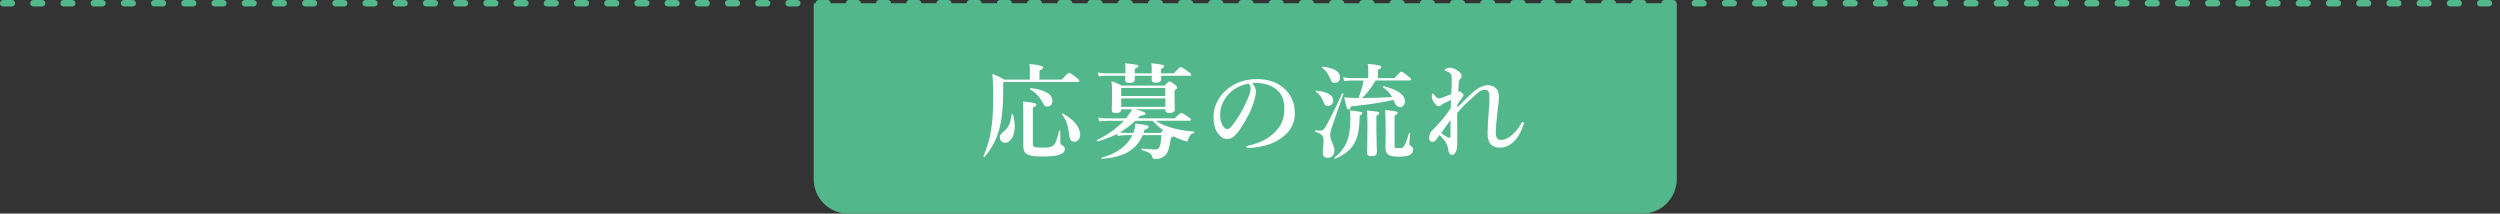 <?xml version="1.0" encoding="UTF-8"?>
<svg id="_レイヤー_2" data-name="レイヤー 2" xmlns="http://www.w3.org/2000/svg" viewBox="0 0 579.33 49.5">
  <rect x="0" y="0" width="579.33" height="49.5" fill="#333333" stroke="none"/>
  <defs>
    <style>
      .cls-1 {
        fill: none;
        stroke: #52b88c;
        stroke-dasharray: 0 0 2 5;
        stroke-linecap: round;
        stroke-linejoin: round;
        stroke-width: 1.5px;
      }

      .cls-2 {
        fill: #fff;
      }

      .cls-2, .cls-3 {
        stroke-width: 0px;
      }

      .cls-3 {
        fill: #52b88c;
      }
    </style>
  </defs>
  <g id="design">
    <g>
      <line class="cls-1" x1=".75" y1=".75" x2="578.58" y2=".75"/>
      <path class="cls-3" d="m188.56.75h200v40.75c0,4.42-3.58,8-8,8h-184c-4.42,0-8-3.58-8-8V.75h0Z"/>
      <g>
        <path class="cls-2" d="m246.06,18.44c1.27-1.42,1.46-1.56,1.66-1.56.24,0,.46.14,1.68,1.06.58.46.72.62.72.82,0,.17-.1.24-.36.24h-17.28v1.9c-.02,3.96-.31,6.84-.98,9.24-.67,2.42-1.75,4.32-3.34,6.24-.07.1-.31-.07-.26-.19.84-1.99,1.42-3.82,1.75-5.93.36-2.14.5-4.56.5-7.71,0-2.59-.05-4.06-.19-5.42,1.32.5,1.51.6,2.76,1.32h5.93v-2.21c0-.43-.02-.89-.1-1.42,2.88.29,3.17.55,3.17.82,0,.24-.29.48-.84.7v2.11h5.18Zm-10.92,10.8c0,2.18-.89,3.84-2.28,3.84-.62,0-1.15-.55-1.15-1.22,0-.58.14-.77,1.08-1.54.94-.79,1.49-2.09,1.63-3.79,0-.12.26-.14.29-.02.29.96.43,1.9.43,2.74Zm10.58,3.72c0,.46.07.55.31.67.53.26.72.43.72.89,0,.62-.41,1.08-1.3,1.34-.86.29-2.16.41-3.94.41-3.31,0-4.37-.53-4.37-2.4v-5.54c0-1.61-.02-3.22-.1-4.82,2.66.31,3.1.41,3.1.79,0,.24-.22.38-.79.6v8.54c0,.62.38.77,2.18.77,1.3,0,2.06-.07,2.57-.53.58-.53.86-1.44,1.32-3.36.02-.12.29-.07.29.05v2.59Zm-3.02-8.26c-.46,0-.65-.14-.94-.72-.89-1.58-1.58-2.35-3.05-3.29-.1-.07,0-.31.12-.29,3.46.46,5.04,1.42,5.04,3.02,0,.72-.48,1.27-1.18,1.27Zm6.29,8.14c-.79,0-1.1-.34-1.32-2.16-.22-1.85-.7-3.02-1.58-4.2-.07-.1.1-.22.19-.17,2.47,1.3,4.03,3.19,4.03,4.85,0,.98-.55,1.68-1.32,1.68Z"/>
        <path class="cls-2" d="m258.88,31.04c-1.27.65-2.71,1.2-4.51,1.73-.12.02-.26-.26-.17-.31,2.59-1.3,4.63-2.76,6.24-4.46h-3.98c-.53,0-1.03.05-1.73.14l-.26-.89c.79.14,1.39.19,1.99.19h4.46c.53-.67,1.03-1.37,1.46-2.11h-2.57v.05c0,.55-.41.82-1.22.82-.72,0-.96-.22-.96-.72,0-.6.07-1.2.07-3.7,0-.98-.02-1.97-.12-2.98,1.15.41,1.32.48,2.38,1.03h9.94c.74-.79.94-.94,1.13-.94.24,0,.46.14,1.25.74.36.29.5.46.5.65s-.07.26-.6.65v.74c0,1.94.07,3.24.07,3.67,0,.55-.41.84-1.34.84-.6,0-.86-.22-.86-.72v-.14h-7.01c1.94.5,2.4.7,2.4.98,0,.31-.26.43-1.18.5-.22.22-.41.43-.6.62h8.57c1.06-1.06,1.34-1.25,1.51-1.25.22,0,.53.19,1.58.89.48.34.67.5.67.67s-.07.24-.31.24h-7.9c.94.6,1.99,1.08,3.14,1.46,1.68.55,3.6.91,5.74,1.06.12,0,.12.29,0,.34-.74.24-.96.48-1.3,1.44-.17.46-.19.5-.38.5-.12,0-.48-.12-.94-.29-.74-.26-1.46-.55-2.18-.91-.07.1-.24.22-.53.43-.31,1.94-.46,2.54-.82,3.31-.24.48-.6.86-1.03,1.1-.48.29-1.06.43-1.78.43-.46,0-.58-.1-.65-.43-.19-.77-.67-1.1-2.45-1.63-.12-.02-.1-.36.02-.36,1.49.14,2.33.22,3.05.22.53,0,.86-.12,1.08-.7.19-.5.31-1.34.41-2.62h-4.37c-1.42,3.41-4.46,5.18-9.48,5.47-.12,0-.17-.22-.05-.24,3.53-.96,6.02-2.78,7.15-5.23h-1.46c-.58,0-1.18.05-1.94.19l-.14-.5Zm10.2-13.49c.02.38.02.65.02.77,0,.6-.43.84-1.32.84-.65,0-.89-.19-.89-.67,0-.12,0-.41.02-.94h-3.94c.02.43.02.72.02.86,0,.55-.48.79-1.3.79-.67,0-.94-.19-.94-.67,0-.12.02-.43.02-.98h-4.39c-.53,0-1.03.05-1.73.14l-.26-.89c.79.14,1.39.19,1.99.19h4.42v-.6c0-.79,0-1.03-.07-1.73,2.95.34,3.05.36,3.05.7,0,.19-.22.36-.82.58v1.06h3.94v-.48c0-.7-.02-1.06-.1-1.85,2.45.24,2.98.36,2.98.67,0,.24-.22.41-.72.6v1.06h2.98c1.1-1.27,1.39-1.46,1.56-1.46.22,0,.5.19,1.7,1.03.55.38.74.58.74.74s-.07.24-.31.24h-6.67Zm-6,10.44c-1.1,1.03-2.28,1.97-3.6,2.71.53.07.98.1,1.44.1h1.75c.24-.7.38-1.42.43-2.18,2.62.31,3.05.46,3.05.79,0,.29-.26.48-.91.62-.07.26-.14.53-.24.77h3.94l.6-.6c-.89-.65-1.7-1.42-2.45-2.21h-4.01Zm6.96-7.61h-10.22v1.87h10.22v-1.87Zm0,2.42h-10.22v1.97h10.22v-1.97Z"/>
        <path class="cls-2" d="m291.04,21.22c0,.58-.22,1.58-.53,2.54-.31,1.01-.82,2.26-1.51,3.46-.74,1.39-1.7,3-2.66,4.01-.53.58-1.15.98-1.99.98-.6,0-1.27-.29-1.82-.94-.86-.96-1.32-2.18-1.32-4.37,0-1.18.38-2.57,1.03-3.65.84-1.49,1.92-2.52,3.24-3.36,1.63-1.01,3.53-1.56,5.81-1.56,2.62,0,4.49.72,5.95,1.87,1.75,1.42,2.81,3.34,2.81,6.1,0,2.06-.89,3.77-2.21,4.94-1.22,1.08-2.26,1.66-3.55,2.14-1.54.55-3.41.86-4.92.91-.36,0-.53-.05-.53-.24s.14-.24.46-.31c2.83-.62,4.73-1.7,6.17-3.14,1.49-1.54,2.16-3.05,2.16-5.57,0-1.7-.55-3.43-2.11-4.51-1.22-.86-2.59-1.2-3.84-1.3-.36-.02-1.08-.02-1.51.02.46.5.89,1.3.89,1.97Zm-5.83.1c-1.08.96-1.63,1.92-2.04,2.95-.24.6-.41,1.39-.41,2.28,0,1.01.14,1.85.6,2.59.31.48.74.79,1.06.79.38,0,.74-.24,1.66-1.54,1.34-1.87,2.64-4.34,3.22-5.88.34-.84.5-1.46.5-2.04s-.17-.89-.43-1.08c-1.82.26-3.31,1.15-4.15,1.92Z"/>
        <path class="cls-2" d="m308.56,29.72c-.19.6-.31,1.18-.31,1.61,0,1.27.98,2.28.98,3.55,0,.98-.65,1.7-1.56,1.7-.79,0-1.15-.43-1.15-1.27,0-.79.19-1.54.19-2.33,0-1.58-.19-1.82-1.9-2.45-.12-.05-.05-.38.07-.36.67.1.82.12.98.12.48,0,.79-.17,1.13-.62.5-.67,2.23-4.1,4.03-8.02.05-.12.34.02.29.14-.91,2.64-1.85,5.28-2.76,7.92Zm-.82-5.16c-.6,0-.72-.14-1.2-1.32-.36-.82-.74-1.3-1.63-2.04-.1-.07-.05-.19.07-.19,2.57.22,3.98,1.06,3.98,2.3,0,.72-.55,1.25-1.22,1.25Zm1.58-5.35c-.6,0-.7-.1-1.25-1.39-.41-.89-.86-1.46-1.7-2.16-.1-.07-.02-.19.1-.19,2.66.26,4.06,1.1,4.06,2.47,0,.72-.53,1.27-1.2,1.27Zm5.74,7.61c-.02,5.74-1.37,8.11-5.67,9.96-.12.05-.26-.17-.17-.24,2.69-2.14,3.7-4.54,3.7-8.86,0-.74-.02-1.22-.12-2.09,2.64.29,2.88.34,2.88.67,0,.19-.14.31-.62.55Zm3.7-8.16c-.86,1.49-1.87,2.88-3.12,4.06,2.04,0,4.85-.1,6.94-.22-.5-.98-1.03-1.51-2.11-2.3-.1-.07,0-.24.12-.22,3.17.72,4.97,1.97,4.97,3.46,0,.84-.48,1.39-1.15,1.39-.53,0-.86-.29-1.22-1.06-.1-.22-.19-.43-.29-.62-2.81.65-5.33,1.03-9.84,1.51-.17.53-.31.7-.55.7-.34,0-.53-.46-1.01-2.81.77.1,1.63.14,3.31.17.5-1.32.91-2.66,1.18-4.06h-2.95c-.46,0-.91.05-1.54.14l-.26-.89c.72.14,1.25.19,1.8.19h4.03v-1.61c0-.62-.02-1.2-.14-1.7,2.9.26,3.19.5,3.19.74,0,.19-.26.43-.82.65v1.92h3.84c1.15-1.3,1.44-1.49,1.61-1.49.22,0,.48.19,1.56,1.03.48.41.67.6.67.77s-.07.24-.31.24h-7.9Zm.19,9.6c0,3.74.12,6.24.12,7.08,0,.55-.43.84-1.27.84-.72,0-1.01-.17-1.01-.74s.1-2.62.1-6.19c0-1.37-.02-2.14-.12-3.65,2.81.31,2.83.31,2.83.65,0,.19-.14.34-.65.6v1.42Zm4.22,5.52c0,.5.07.55,1.01.55.5,0,.77,0,1.01-.26.36-.38.72-1.18,1.3-3.17.02-.12.26-.1.26.02-.05.74-.17,2.09-.17,2.35s.1.41.36.58c.43.26.53.43.53.84,0,.58-.29,1.01-.89,1.27-.55.22-1.32.34-2.38.34-2.47,0-3.14-.5-3.14-2.33,0-.41.05-.82.05-2.59,0-1.97-.02-3.94-.12-5.9,2.54.26,2.88.36,2.88.7,0,.22-.12.31-.7.62v6.98Z"/>
        <path class="cls-2" d="m337.69,31.64c.02.65,0,1.18,0,1.63,0,1.61-.48,2.62-1.18,2.62-.43,0-.72-.19-.84-.89-.1-.6-.14-1.01-.41-1.56-.43-.91-1.06-1.49-1.66-2.16-.5.67-.72,1.03-.86,1.18-.31.31-.5.43-.89.41-.34-.02-.67-.29-.67-.98,0-.53.22-1.18.58-1.54.12-.12.26-.26.48-.48,1.46-1.49,2.64-2.86,3.94-4.78.02-.74.05-1.34.07-1.94-1.49.74-2.09.96-2.3,1.2-.14.19-.31.26-.55.26-.26,0-.46-.14-.7-.38-.5-.53-.91-1.3-.91-1.8,0-.26.02-.46.07-.58s.1-.17.19-.17c.14,0,.22.14.34.34.36.53.6.77,1.1.77.31,0,.58-.1.91-.22.7-.26,1.32-.55,1.92-.79.05-1.49.1-2.52.1-3.38,0-1.25-.19-1.54-1.32-1.92-.29-.1-.31-.14-.31-.24,0-.12.1-.19.24-.29.29-.17.62-.26.86-.26.26,0,.58.02,1.06.24.6.26,1.1.55,1.54,1.06.17.19.22.43.22.65s-.1.41-.29.58c-.19.17-.31.43-.34.74-.05.58-.12,1.15-.17,2.33.12-.05.22-.1.36-.1.1,0,.24.05.53.31.24.24.34.43.34.6s-.07.24-.26.48c-.5.7-.82,1.1-1.15,1.63-.02.22-.02.53-.02.74,1.2-1.3,1.85-1.97,3.46-3.43,1.03-.96,2.52-1.78,3.55-1.78,1.73,0,2.62,1.1,2.62,2.57,0,1.1-.17,2.21-.36,3.91-.26,2.28-.36,3.58-.36,4.2,0,1.39.24,1.99,1.27,1.99,1.61,0,3.36-1.61,4.56-3.67.1-.17.22-.48.38-.48.14,0,.29.12.29.29,0,.1-.07.34-.12.46-.6,1.7-1.13,2.71-2.09,3.7-.94.96-2.14,1.51-3.29,1.51-1.92,0-2.9-1.01-2.9-3.31,0-1.08.07-2.57.26-4.85.12-1.42.17-2.52.17-3.58,0-1.22-.26-1.68-1.1-1.68-.67,0-1.32.38-2.59,1.58-1.44,1.37-2.38,2.11-3.79,3.82,0,2.06,0,4.25.05,5.45Zm-2.16.19c.41.19.6.12.6-.26v-3.77c-.77,1.03-1.54,2.16-2.16,3.05.53.41,1.01.72,1.56.98Z"/>
      </g>
    </g>
  </g>
</svg>